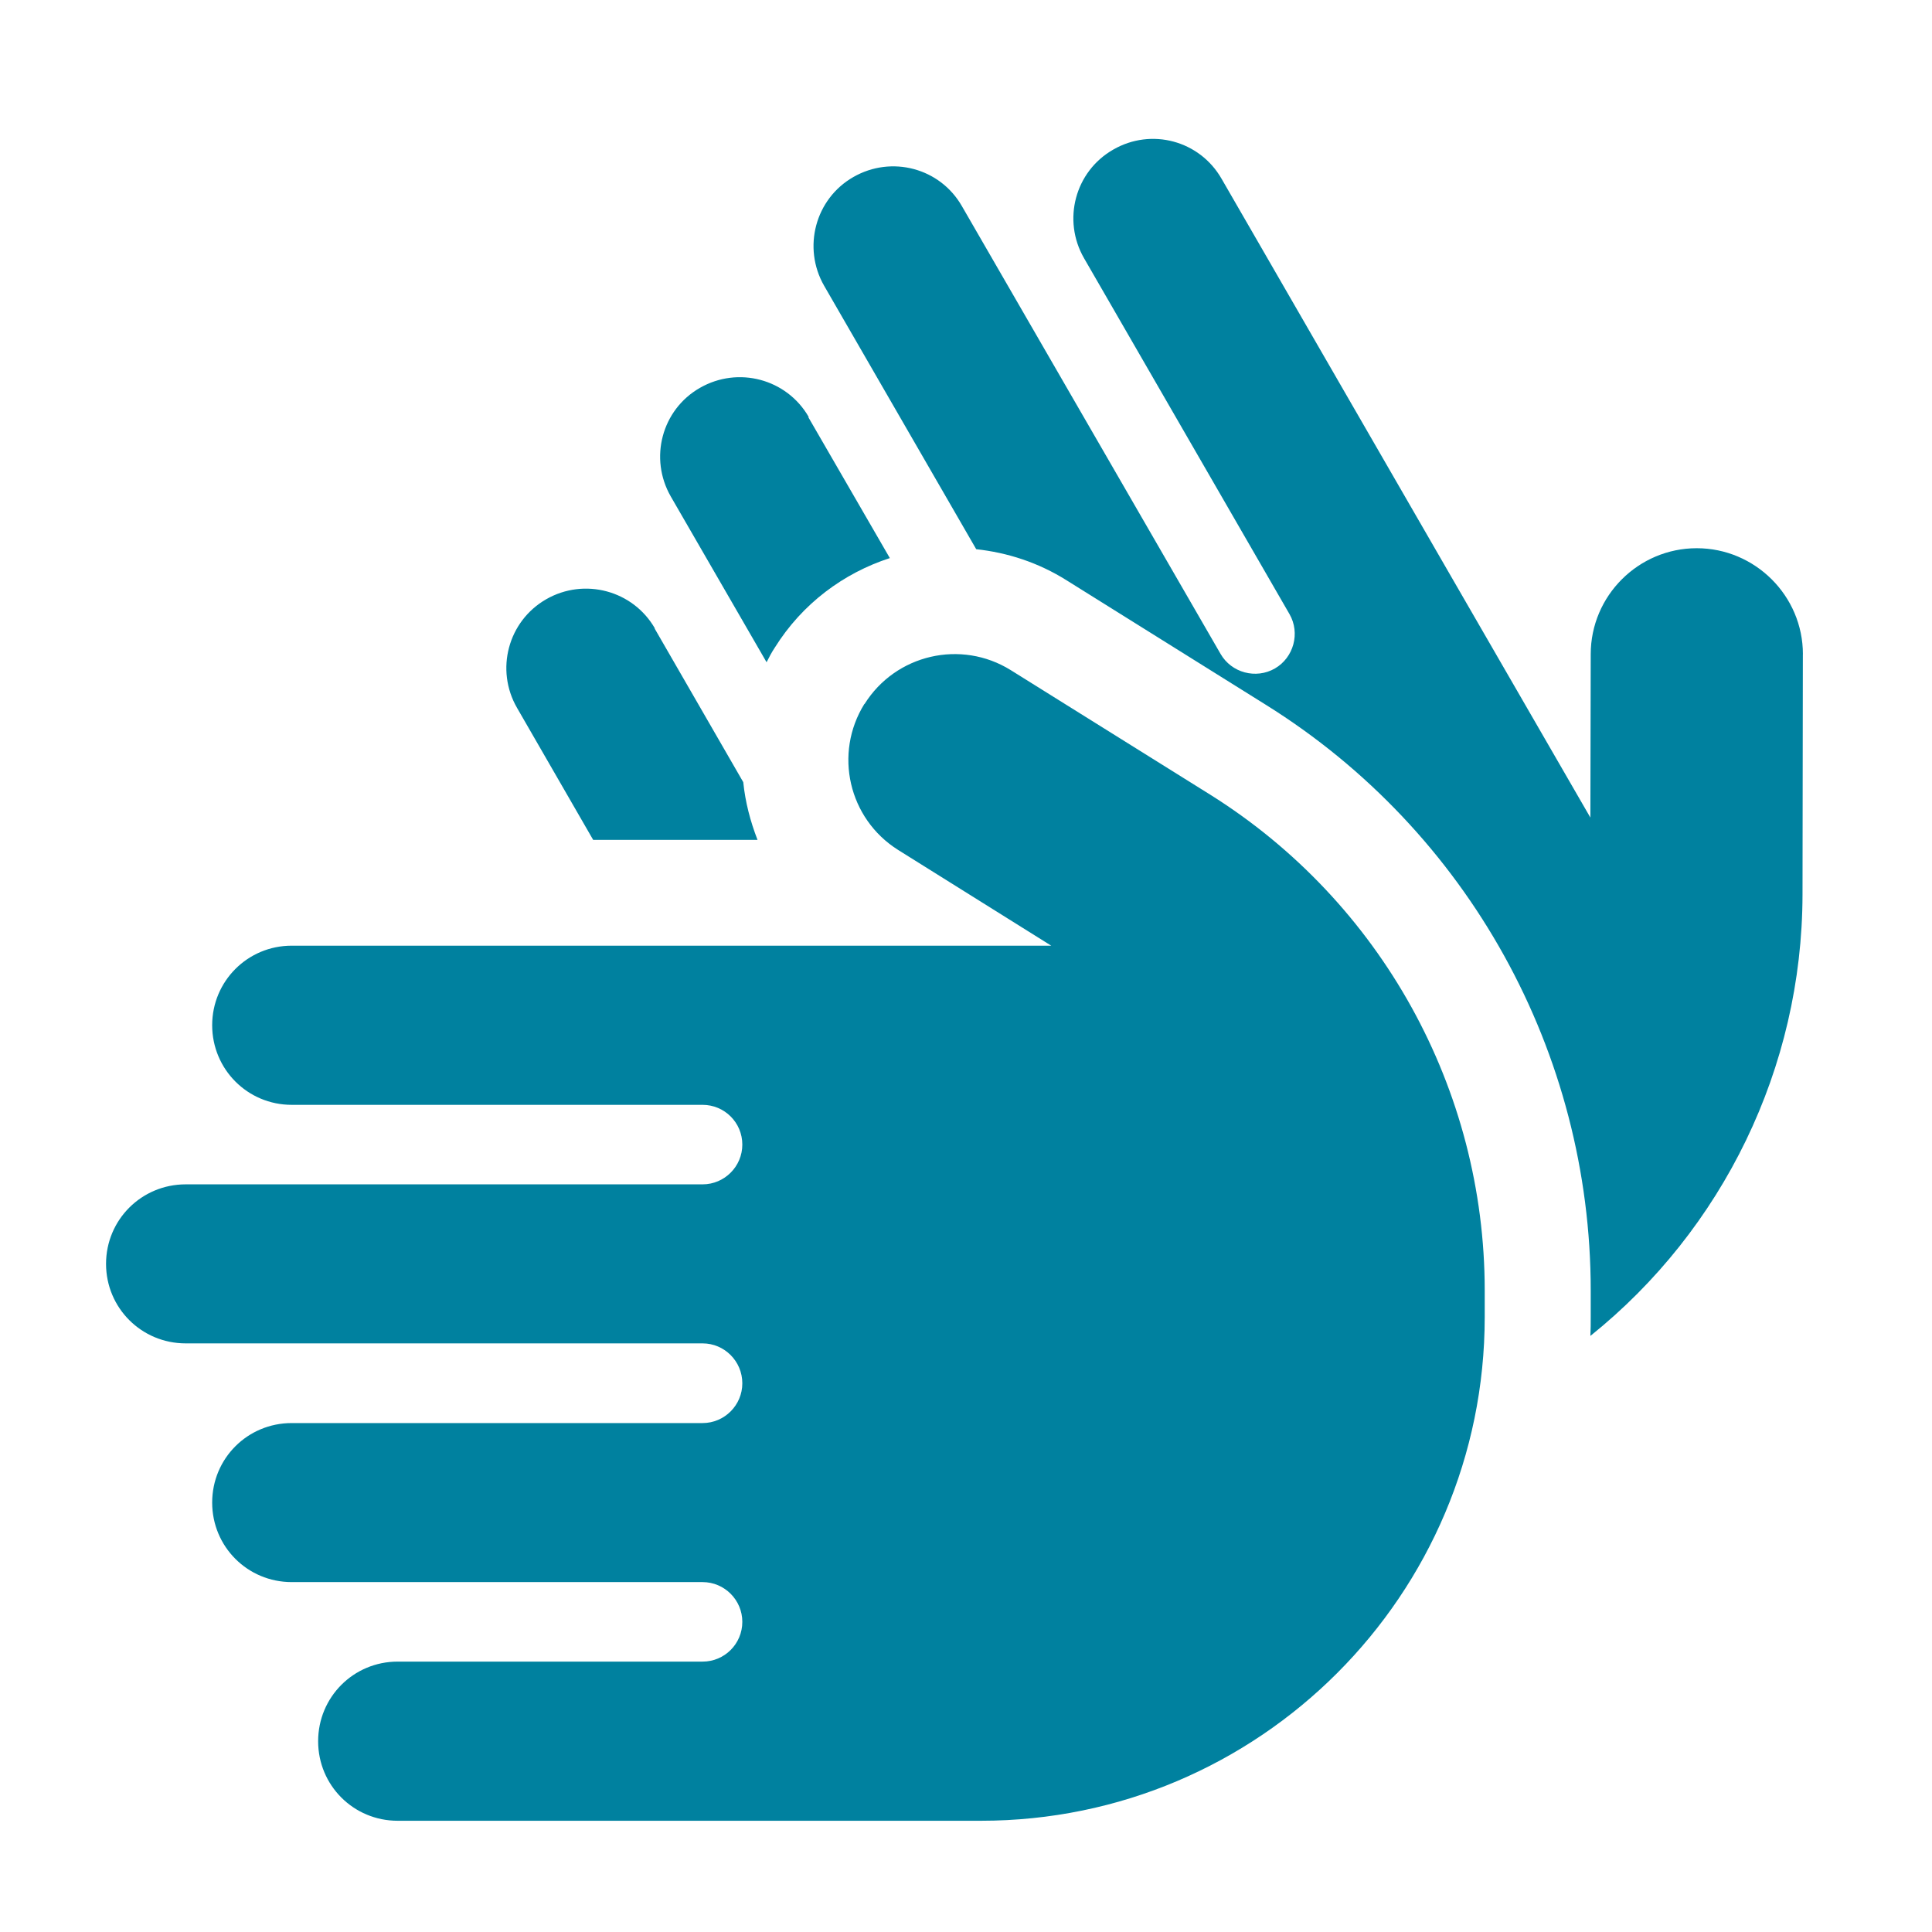 <svg height="60" preserveAspectRatio="xMidYMid meet" viewBox="0 0 45 45" width="60" xmlns="http://www.w3.org/2000/svg" xmlns:xlink="http://www.w3.org/1999/xlink" zoomAndPan="magnify"><clipPath id="a"><path d="m2 3h40v39.637h-40zm0 0"/></clipPath><g clip-path="url(#a)"><path d="m41.992 15.238-.008 5.605c-.008 4.027-1.855 7.797-4.941 10.273.008-.148.008-.293.008-.441v-.617c0-5.543-2.855-10.699-7.559-13.637l-4.645-2.902c-.664-.418-1.383-.648-2.109-.727l-3.543-6.137c-.508-.887-.207-2.023.68-2.531.891-.512 2.023-.211 2.531.68l6.023 10.426c.254.441.824.594 1.266.34.438-.254.594-.824.34-1.266l-4.785-8.289c-.512-.887-.211-2.023.68-2.531.887-.512 2.012-.211 2.523.68l5.246 9.09 3.344 5.789.008-3.805c0-1.363 1.113-2.469 2.469-2.469 1.359 0 2.473 1.109 2.473 2.469zm-23.164-5.52 1.898 3.281c-1.074.348-2.039 1.059-2.68 2.086-.07.105-.133.223-.191.34l-2.23-3.859c-.512-.891-.211-2.023.676-2.531.891-.512 2.023-.211 2.535.676zm-3.582 4.918 2.066 3.582c.047.465.164.91.332 1.344h-3.828l-1.773-3.074c-.512-.887-.211-2.02.68-2.531.887-.508 2.02-.207 2.531.68zm4.891 1.762c.727-1.16 2.25-1.508 3.406-.789l4.648 2.902c3.973 2.492 6.391 6.855 6.391 11.547v.617c0 6.477-5.258 11.734-11.734 11.734h-13.586c-1.027 0-1.852-.824-1.852-1.852s.824-1.855 1.852-1.855h7.102c.512 0 .926-.414.926-.926 0-.508-.414-.926-.926-.926h-9.57c-1.027 0-1.852-.824-1.852-1.852s.824-1.852 1.852-1.852h9.57c.512 0 .926-.418.926-.926 0-.512-.414-.93-.926-.93h-12.039c-1.027 0-1.855-.824-1.855-1.852s.828-1.852 1.855-1.852h12.039c.512 0 .926-.418.926-.926 0-.512-.414-.926-.926-.926h-9.57c-1.027 0-1.852-.828-1.852-1.855 0-1.023.824-1.852 1.852-1.852h17.691l-3.566-2.23c-1.156-.727-1.504-2.246-.785-3.402zm0 0" fill="#00819f"/></g></svg>
